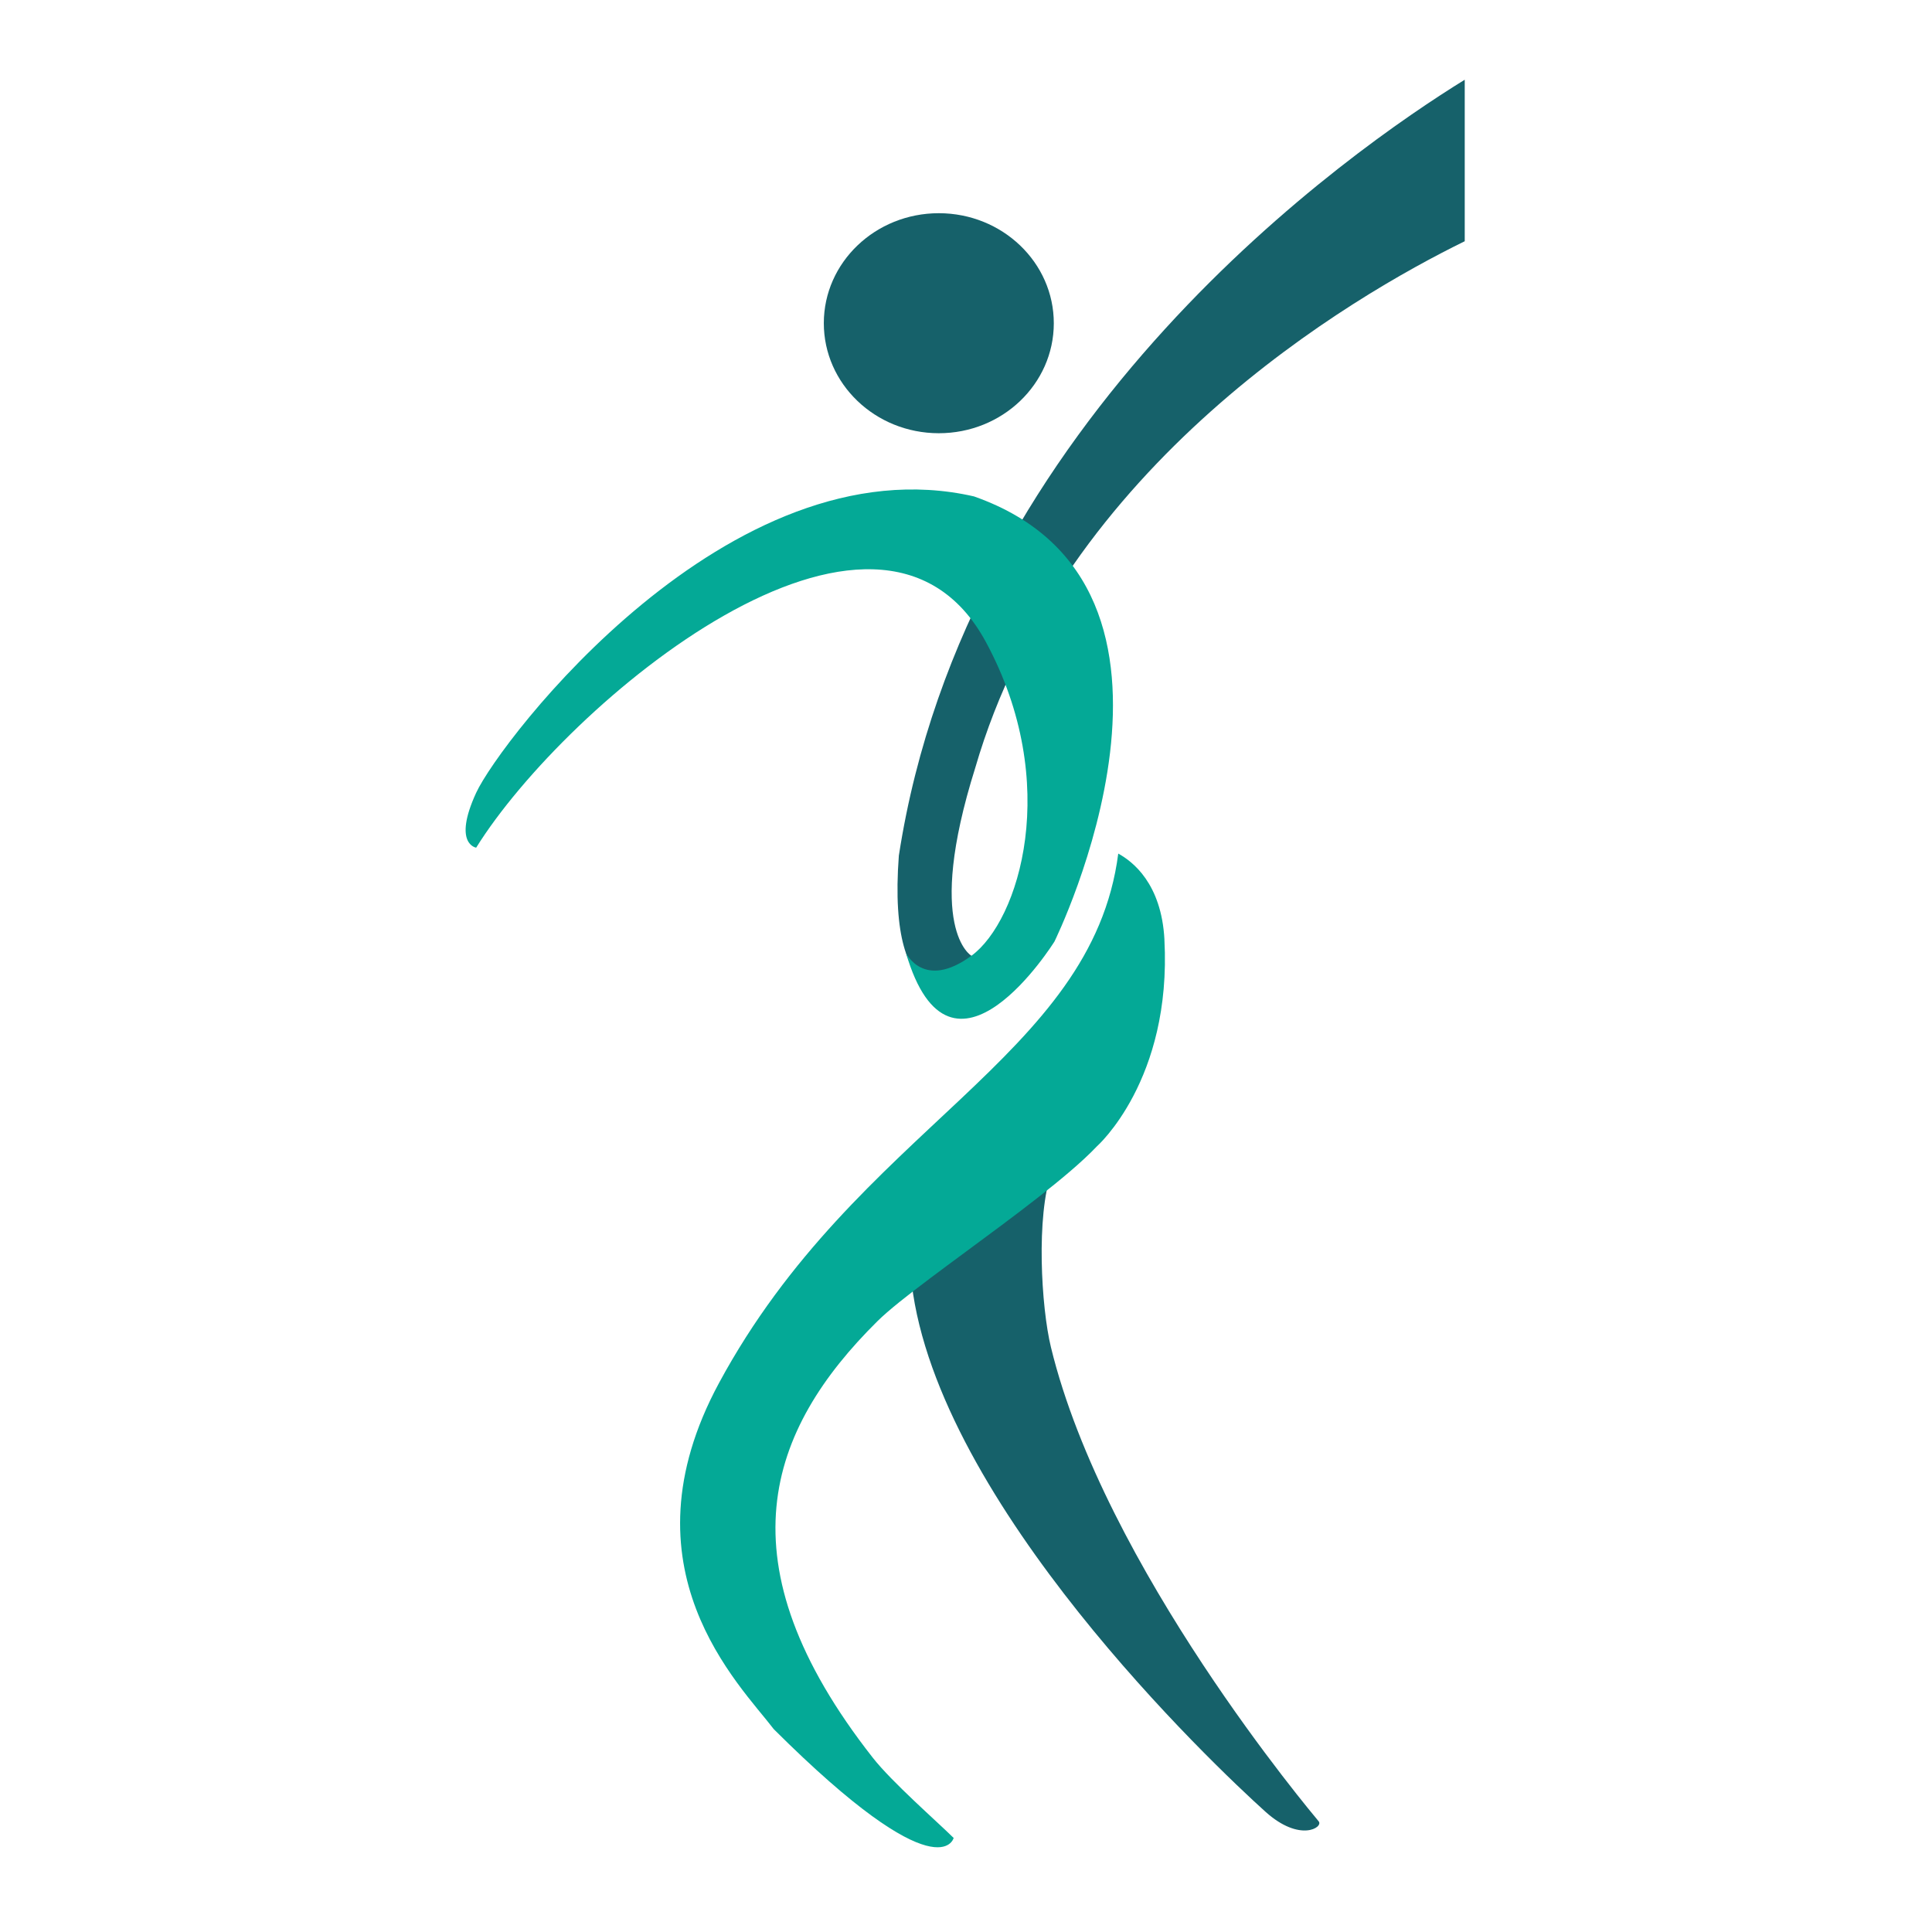 <?xml version="1.0" encoding="UTF-8"?> <svg xmlns="http://www.w3.org/2000/svg" id="uuid-6e540a29-c23b-478f-894f-bdaabff7a63c" viewBox="0 0 512 512"><path id="uuid-f4fe7ae6-ee7b-4732-8713-64fecbef99cf" d="M218.32,85.63c-.01,16.1,13.62,29.16,30.45,29.18,16.83.01,30.49-13.03,30.5-29.13.01-16.1-13.62-29.16-30.45-29.18-16.83-.01-30.49,13.03-30.5,29.13Z" fill="#16616a"></path><path id="uuid-24d72c2c-a20b-4b22-8555-f4332b0b4587" d="M238.21,226.66c-3.32,44.07,17.24,34.79,17.24,34.79l1.99-8.16s-12.44-7.06,1.01-49.8c23.39-80.45,99.79-124.89,129.72-139.56V21.13c-29.9,18.45-131.98,89.24-149.95,205.53Z" fill="#16616a"></path><path id="uuid-9f46ccb0-1c89-46fb-b02d-c8587e4f99b5" d="M258.19,131.57c-64.98-14.94-125.7,64.86-132,78.52-6.29,13.66,0,14.55,0,14.55,23.85-38.31,106.43-107.65,135.12-54.43,20.16,37.39,8.78,73.83-3.89,83.09-12.67,9.26-17.34-.79-17.34-.79,11.96,41,39.36-2.99,39.36-2.99,0,0,46.37-94.12-21.26-117.94Z" fill="#04a996"></path><path id="uuid-1a94a8ad-a957-4f6f-8ae0-11d90c0acf6e" d="M335.38,480.15c9.11,8.19,15.37,4.1,14.09,2.53-1.54-1.89-56.74-67.18-70.96-125.65-2.6-10.69-3.96-34.75.16-46.38-10.35,9.22-25.48,20.38-37.07,29.45,6.98,58.42,79.8,127.47,93.78,140.05Z" fill="#16616a"></path><path id="uuid-d21f7532-0f6a-4364-96f1-79a0c278ae60" d="M308.59,249c-.8-14.91-8.47-20.72-12.24-22.79-7,54.26-69.25,72.59-105.8,140.29-26.55,49.17,5.47,79.89,14.52,91.76,43.97,43.8,47.66,28.82,47.66,28.82-4.49-4.43-16.32-14.76-21.42-21.25-40.68-51.82-27.85-86.91,1.21-115.69,2.92-2.89,8-6.89,14.05-11.44,11.56-8.69,26.64-19.39,36.96-28.23,2.78-2.38,5.22-4.63,7.15-6.67,0,0,19.9-17.52,17.9-54.8Z" fill="#04a996"></path></svg> 